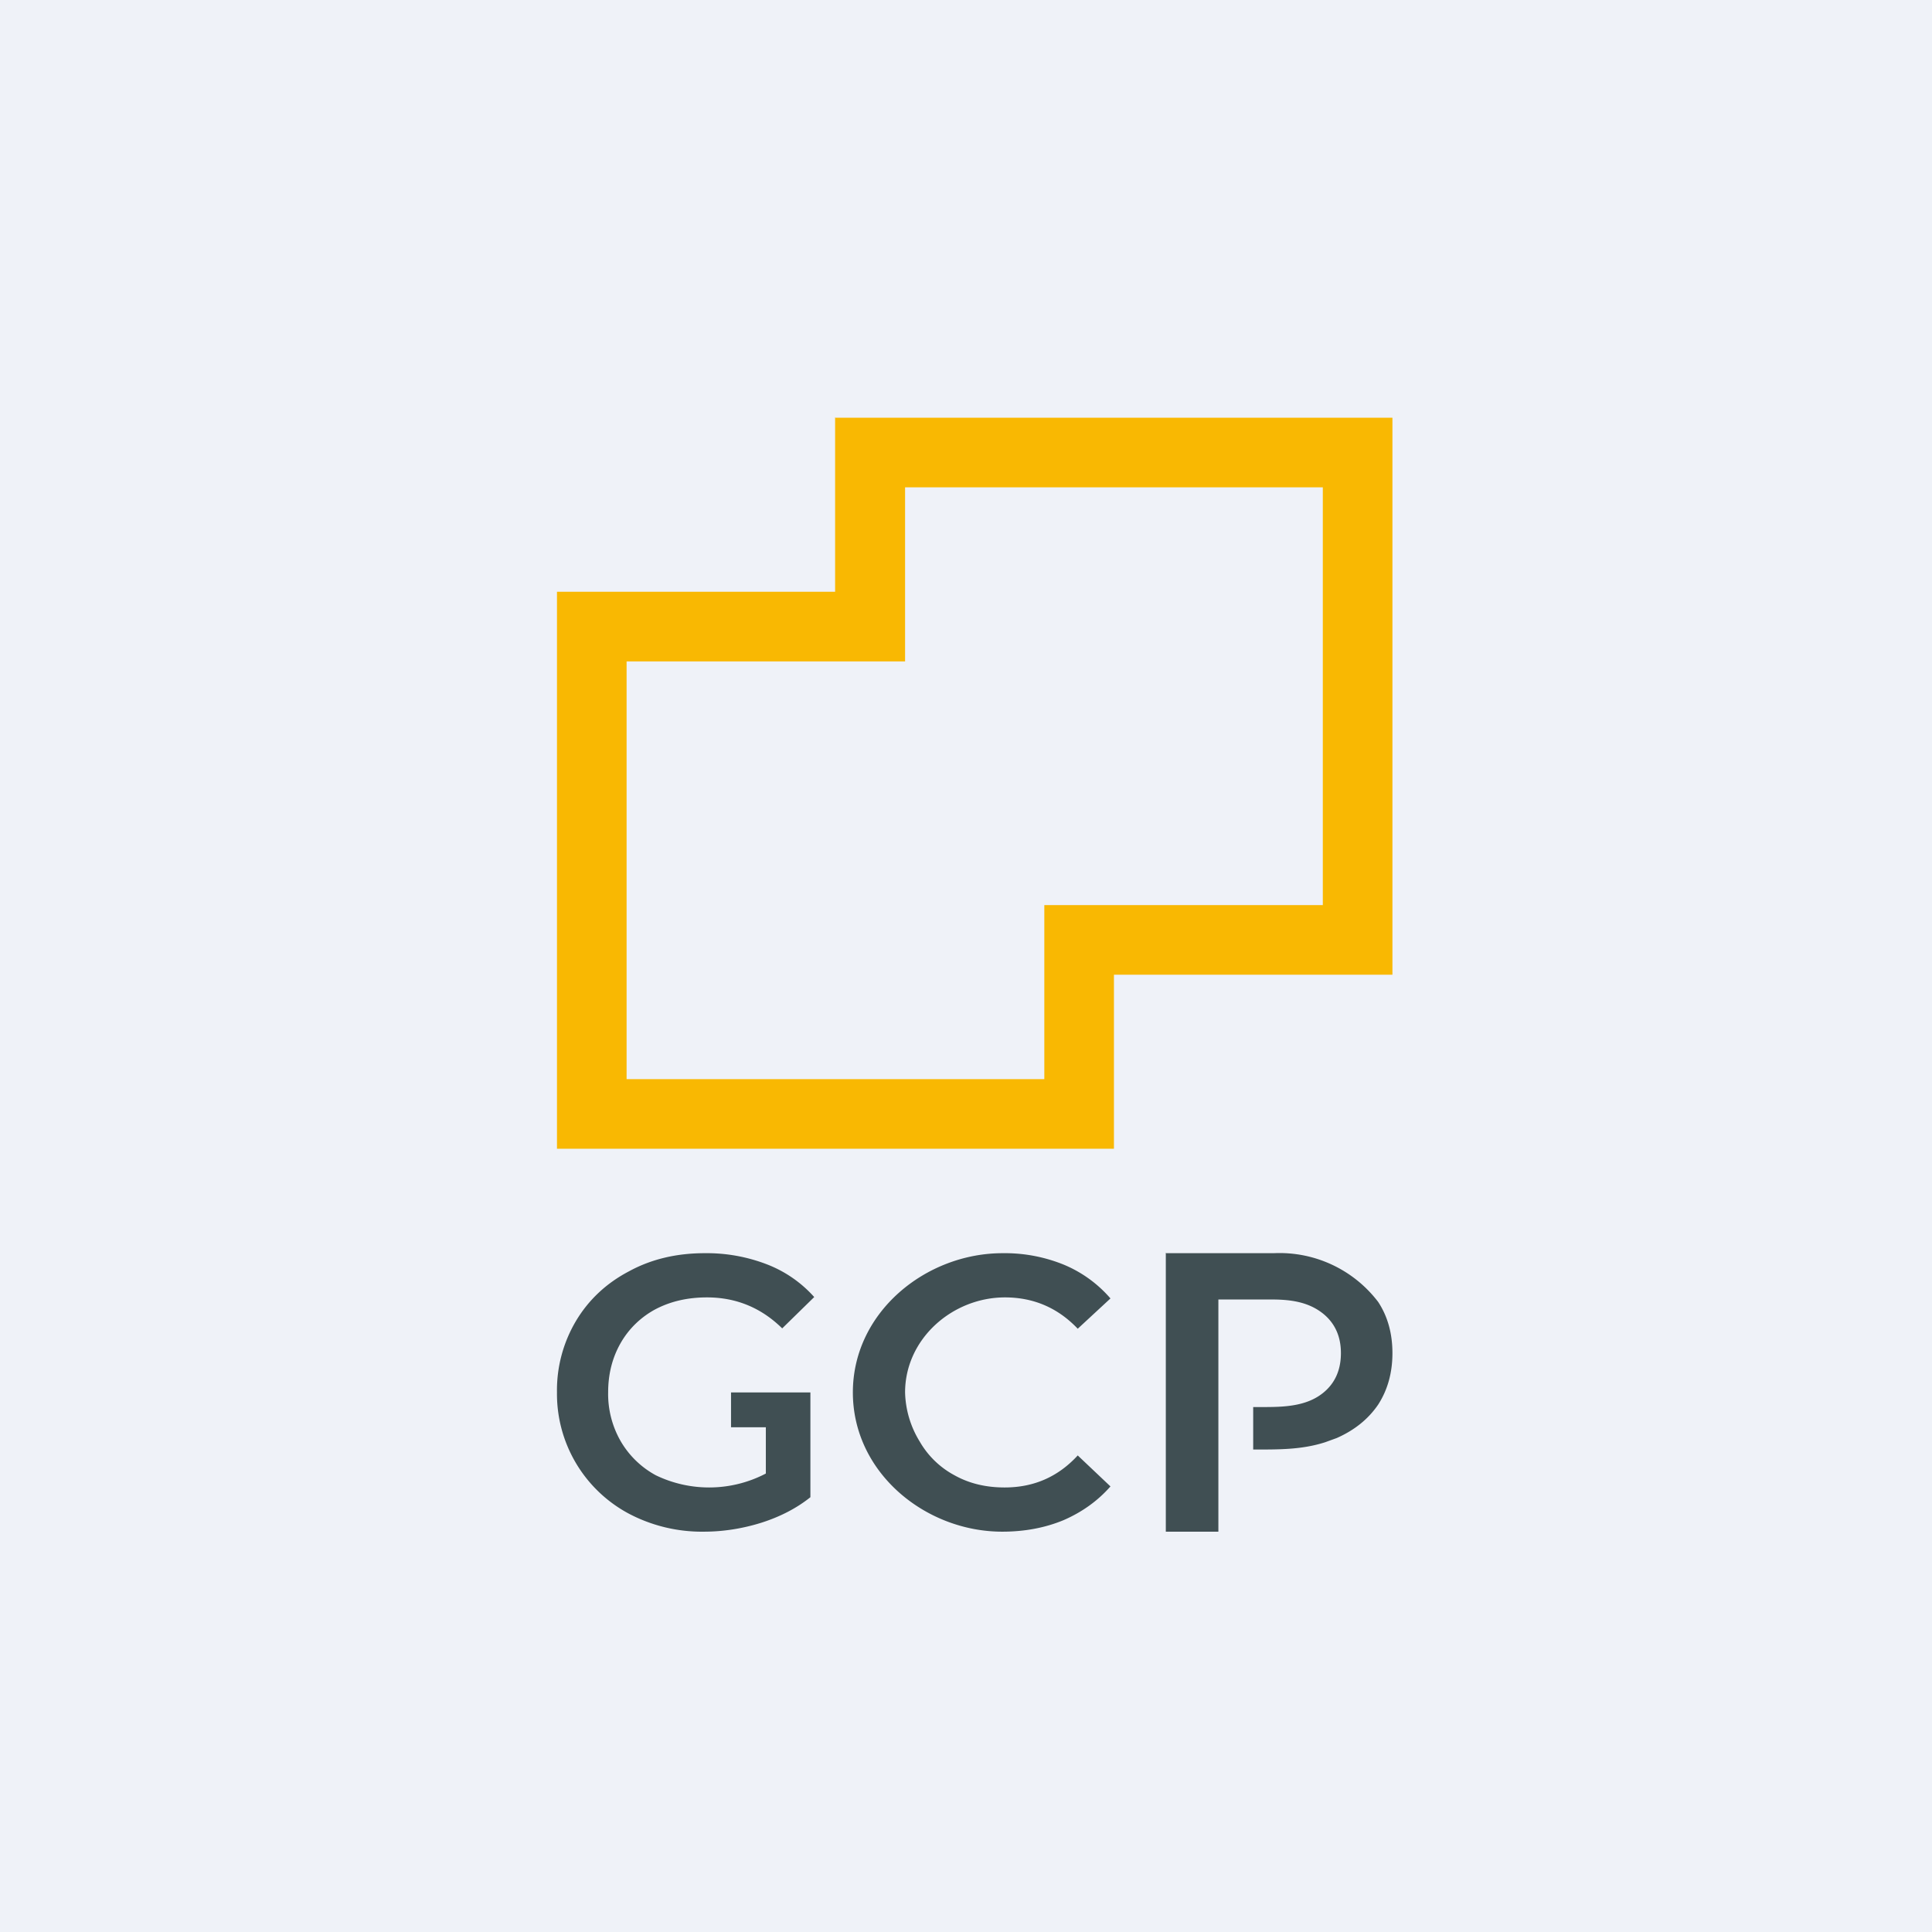 <?xml version="1.0" encoding="UTF-8"?>
<!-- generated by Finnhub -->
<svg viewBox="0 0 55.5 55.5" xmlns="http://www.w3.org/2000/svg">
<path d="M 0,0 H 55.5 V 55.5 H 0 Z" fill="rgb(239, 242, 248)"/>
<path d="M 33.49,35.985 V 44 H 35 V 37.33 H 36.52 C 37.05,37.33 37.57,37.39 38,37.73 C 38.34,38 38.52,38.38 38.52,38.87 C 38.52,39.37 38.34,39.75 38,40.02 C 37.51,40.41 36.85,40.42 36.26,40.42 H 36 V 41.64 C 36.71,41.64 37.39,41.65 38.07,41.43 L 38.4,41.31 C 38.92,41.08 39.31,40.76 39.59,40.35 C 39.86,39.93 40,39.44 40,38.87 S 39.86,37.81 39.59,37.4 A 3.56,3.56 0 0,0 36.59,36 H 33.5 Z M 24.5,40 C 24.5,42.31 26.59,44 28.79,44 C 29.43,44 30.02,43.89 30.55,43.67 C 31.08,43.44 31.53,43.12 31.9,42.7 L 30.96,41.81 C 30.39,42.43 29.69,42.73 28.86,42.73 C 28.33,42.73 27.85,42.62 27.42,42.38 A 2.53,2.53 0 0,1 26.42,41.41 A 2.82,2.82 0 0,1 26,40 C 26,38.46 27.36,37.27 28.87,37.27 C 29.69,37.27 30.39,37.57 30.96,38.17 L 31.9,37.3 A 3.59,3.59 0 0,0 30.56,36.33 A 4.5,4.5 0 0,0 28.8,36 C 26.6,36 24.5,37.69 24.5,40 Z M 16.55,37.94 A 3.9,3.9 0 0,0 16,40 A 3.9,3.9 0 0,0 18.06,43.48 A 4.5,4.5 0 0,0 20.22,44 C 20.78,44 21.34,43.91 21.88,43.74 C 22.41,43.57 22.88,43.33 23.28,43.01 V 40 H 21 V 41 H 22 V 42.33 A 3.52,3.52 0 0,1 18.84,42.38 A 2.6,2.6 0 0,1 17.83,41.4 A 2.72,2.72 0 0,1 17.47,40 C 17.47,39.47 17.59,39 17.83,38.58 C 18.07,38.16 18.42,37.83 18.83,37.61 C 19.27,37.38 19.76,37.27 20.31,37.27 C 21.15,37.27 21.87,37.57 22.47,38.16 L 23.39,37.26 A 3.52,3.52 0 0,0 22.03,36.32 A 4.8,4.8 0 0,0 20.24,36 C 19.44,36 18.71,36.17 18.07,36.52 C 17.42,36.86 16.91,37.34 16.55,37.94 Z" fill="rgb(64, 79, 83)"/>
<path d="M 23.99,11.985 V 17 H 16 V 33 H 32 V 28 H 40 V 12 H 24 Z M 38,26 H 30 V 31 H 18 V 19 H 26 V 14 H 38 V 26 Z" fill="rgb(249, 184, 2)"/>
</svg>
